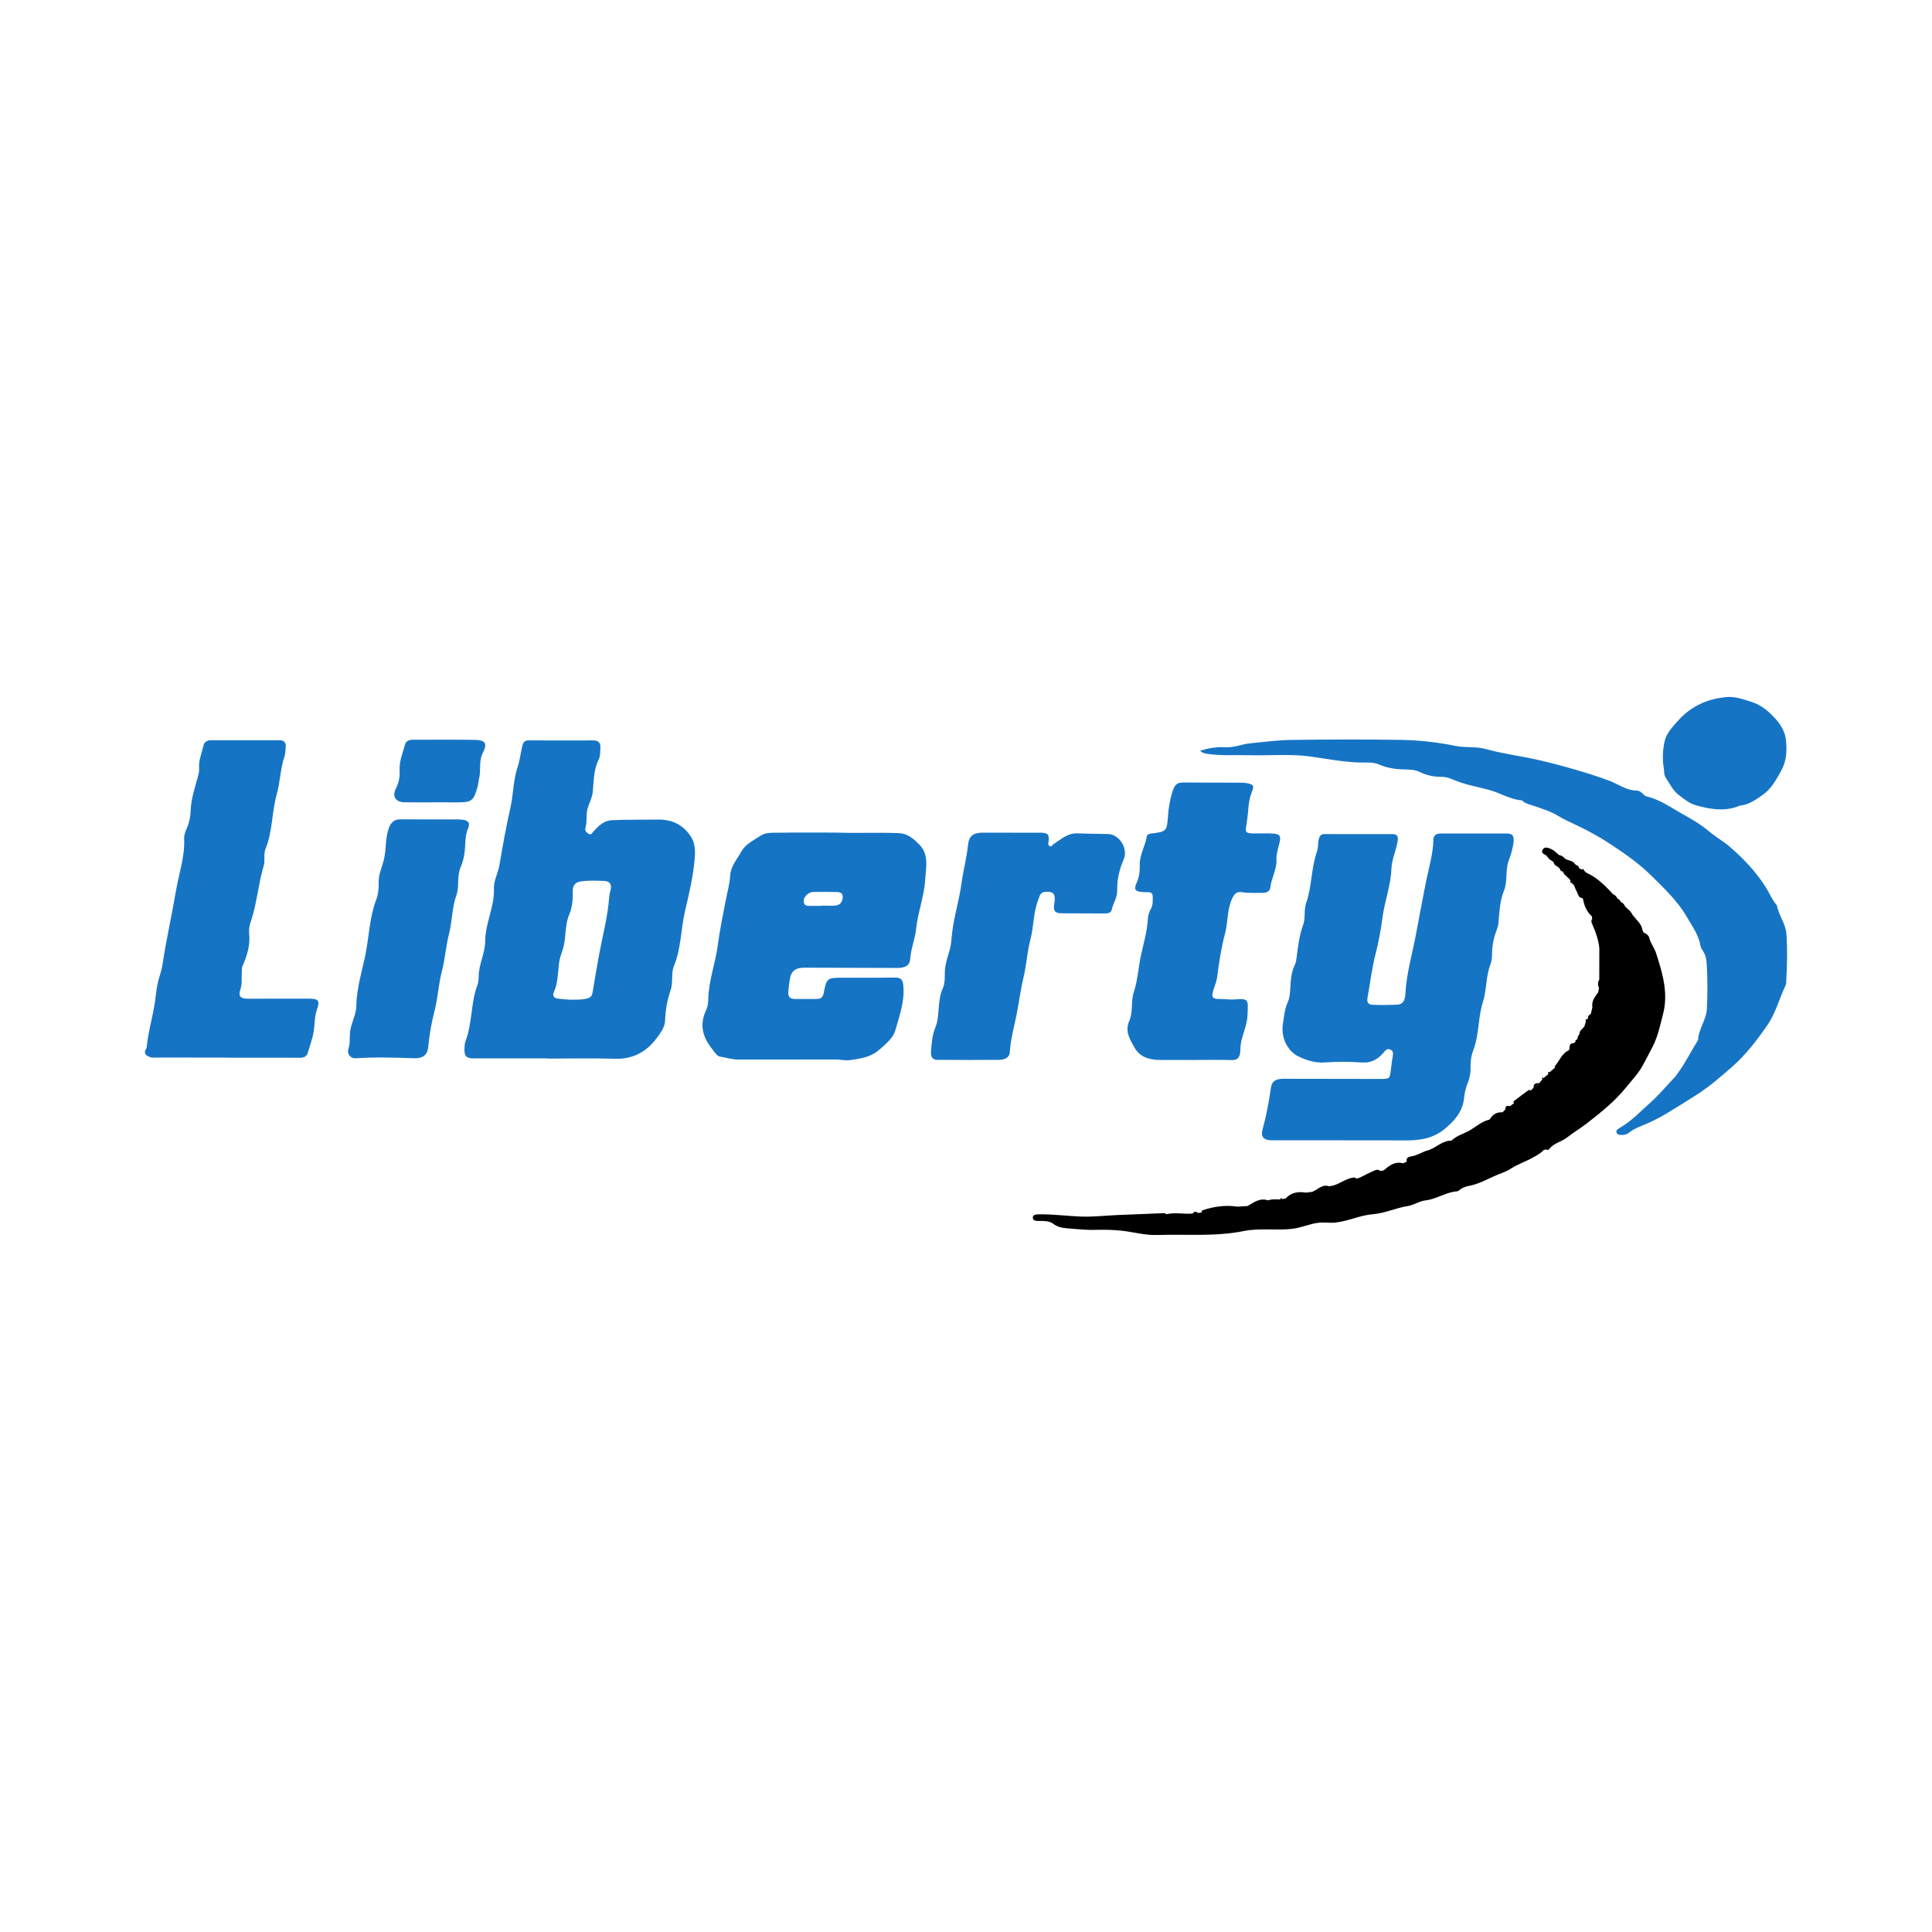 <?xml version="1.0" encoding="utf-8"?>
<!-- Generator: Adobe Illustrator 17.0.0, SVG Export Plug-In . SVG Version: 6.00 Build 0)  -->
<!DOCTYPE svg PUBLIC "-//W3C//DTD SVG 1.1//EN" "http://www.w3.org/Graphics/SVG/1.1/DTD/svg11.dtd">
<svg version="1.1" id="Layer_1" xmlns="http://www.w3.org/2000/svg" xmlns:xlink="http://www.w3.org/1999/xlink" x="0px" y="0px"
	 width="200px" height="200px" viewBox="0 0 200 200" enable-background="new 0 0 200 200" xml:space="preserve">

<g>
	<path fill="#1674C4" d="M139.117,118.041c-2.503,0-5.005-0.001-7.508,0c-0.753,0-1.121-0.356-0.915-1.1
		c0.392-1.416,0.659-2.847,0.863-4.3c0.103-0.735,0.512-0.966,1.331-0.965c3.337,0.005,6.673,0.013,10.01,0.015
		c0.963,0,0.981-0.03,1.085-0.97c0.053-0.478,0.125-0.955,0.201-1.43c0.045-0.282,0.041-0.517-0.279-0.648
		c-0.299-0.123-0.451,0.057-0.608,0.246c-0.609,0.734-1.305,1.176-2.344,1.099c-1.266-0.093-2.549-0.09-3.817-0.003
		c-1.016,0.07-1.913-0.229-2.771-0.648c-0.905-0.442-1.83-1.743-1.547-3.424c0.119-0.707,0.157-1.426,0.466-2.101
		c0.218-0.477,0.261-1.008,0.291-1.54c0.044-0.806,0.088-1.617,0.46-2.37c0.122-0.248,0.162-0.547,0.195-0.827
		c0.134-1.149,0.291-2.279,0.688-3.388c0.241-0.673,0.039-1.473,0.29-2.185c0.609-1.73,0.511-3.61,1.121-5.336
		c0.157-0.445,0.074-0.903,0.21-1.353c0.108-0.358,0.267-0.468,0.58-0.469c2.349-0.001,4.698,0,7.047,0.004
		c0.468,0.001,0.593,0.242,0.525,0.689c-0.15,0.994-0.619,1.908-0.655,2.937c-0.06,1.71-0.701,3.32-0.922,5.02
		c-0.163,1.252-0.4,2.545-0.719,3.778c-0.386,1.492-0.554,3.003-0.83,4.504c-0.101,0.548,0.134,0.721,0.535,0.74
		c0.832,0.038,1.667,0.022,2.5-0.009c0.734-0.027,0.858-0.586,0.888-1.158c0.107-2.018,0.676-3.962,1.054-5.926
		c0.357-1.857,0.694-3.733,1.067-5.589c0.29-1.441,0.732-2.881,0.775-4.378c0.012-0.425,0.244-0.674,0.717-0.672
		c2.305,0.007,4.61,0.004,6.915-0.002c0.511-0.001,0.715,0.249,0.678,0.739c-0.054,0.704-0.249,1.374-0.501,2.028
		c-0.392,1.02-0.096,2.147-0.506,3.165c-0.433,1.072-0.469,2.215-0.571,3.345c-0.022,0.245-0.088,0.469-0.175,0.696
		c-0.286,0.741-0.455,1.505-0.48,2.305c-0.013,0.414-0.008,0.86-0.157,1.234c-0.504,1.264-0.389,2.657-0.788,3.908
		c-0.524,1.643-0.383,3.39-0.997,5.001c-0.226,0.592-0.31,1.232-0.29,1.876c0.017,0.535-0.102,1.053-0.296,1.541
		c-0.197,0.496-0.317,1.002-0.369,1.525c-0.141,1.403-0.951,2.346-2,3.215c-1.21,1.001-2.58,1.206-4.058,1.195
		c-2.129-0.016-4.259-0.004-6.388-0.004C139.117,118.045,139.117,118.043,139.117,118.041z"/>
	<path fill="#1674C4" d="M56.64,109.563c-2.547,0-5.094,0-7.64,0c-0.711,0-0.938-0.223-0.918-0.946
		c0.008-0.283,0.011-0.586,0.11-0.843c0.723-1.877,0.52-3.949,1.239-5.827c0.099-0.259,0.118-0.561,0.119-0.843
		c0.002-1.266,0.673-2.437,0.675-3.65c0.003-1.89,0.978-3.572,0.905-5.47c-0.031-0.812,0.44-1.631,0.579-2.464
		c0.329-1.98,0.691-3.961,1.131-5.91c0.316-1.401,0.28-2.853,0.745-4.21c0.248-0.724,0.307-1.479,0.492-2.212
		c0.099-0.393,0.272-0.546,0.67-0.544c2.217,0.011,4.435,0.011,6.652,0.003c0.565-0.002,0.799,0.244,0.752,0.807
		c-0.033,0.392,0.013,0.798-0.17,1.16c-0.529,1.045-0.51,2.19-0.611,3.311c-0.059,0.664-0.404,1.232-0.563,1.865
		c-0.162,0.645-0.009,1.305-0.21,1.942c-0.084,0.267,0.177,0.511,0.389,0.614c0.237,0.116,0.345-0.176,0.495-0.327
		c0.53-0.534,0.99-1.073,1.895-1.114c1.579-0.072,3.156-0.038,4.734-0.064c1.502-0.025,2.703,0.584,3.473,1.87
		c0.411,0.687,0.392,1.506,0.321,2.299c-0.163,1.811-0.587,3.595-0.998,5.34c-0.44,1.872-0.384,3.835-1.141,5.65
		c-0.317,0.76-0.062,1.684-0.342,2.502c-0.346,1.012-0.542,2.044-0.571,3.125c-0.019,0.725-0.509,1.355-0.914,1.892
		c-1.038,1.375-2.43,2.137-4.251,2.083c-2.347-0.07-4.698-0.017-7.047-0.017C56.64,109.578,56.64,109.571,56.64,109.563z
		 M59.339,103.488c0.393-0.019,0.796,0.006,1.178-0.07c0.345-0.068,0.732-0.12,0.815-0.62c0.217-1.309,0.441-2.622,0.677-3.922
		c0.323-1.778,0.795-3.535,0.991-5.337c0.049-0.457,0.06-0.916,0.195-1.362c0.167-0.556-0.037-0.95-0.586-0.977
		c-0.807-0.04-1.619-0.066-2.429,0.032c-0.647,0.078-0.91,0.444-0.891,1.068c0.024,0.796-0.042,1.599-0.347,2.327
		c-0.324,0.773-0.373,1.571-0.444,2.375c-0.051,0.573-0.16,1.133-0.365,1.663c-0.17,0.438-0.254,0.885-0.297,1.341
		c-0.086,0.915-0.115,1.833-0.499,2.698c-0.167,0.375-0.017,0.62,0.43,0.676C58.289,103.444,58.811,103.496,59.339,103.488z"/>
	<path fill="#1674C4" d="M86.596,86.192c1.984,0.071,4.2-0.026,6.417,0.053c0.957,0.034,1.513,0.555,2.104,1.13
		c1.091,1.061,0.733,2.399,0.661,3.665c-0.099,1.748-0.767,3.393-0.944,5.143c-0.103,1.02-0.536,2.012-0.609,3.073
		c-0.047,0.684-0.487,0.946-1.335,0.945c-3.205-0.005-6.41-0.014-9.616-0.026c-0.964-0.003-1.405,0.365-1.534,1.313
		c-0.053,0.391-0.095,0.783-0.134,1.176c-0.048,0.488,0.16,0.751,0.67,0.748c0.768-0.004,1.537-0.007,2.305-0.002
		c0.43,0.003,0.615-0.214,0.692-0.626c0.285-1.517,0.368-1.572,1.92-1.571c1.822,0.002,3.645,0.012,5.466-0.013
		c0.581-0.008,0.786,0.187,0.848,0.787c0.171,1.648-0.397,3.166-0.827,4.683c-0.225,0.792-0.978,1.398-1.637,1.981
		c-0.892,0.789-1.967,0.946-3.075,1.094c-0.492,0.066-0.956-0.067-1.437-0.065c-3.337,0.015-6.674-0.009-10.011,0.007
		c-0.672,0.003-1.299-0.187-1.944-0.3c-0.401-0.07-0.575-0.449-0.808-0.734c-0.997-1.223-1.408-2.533-0.678-4.06
		c0.164-0.344,0.225-0.765,0.232-1.152c0.032-1.92,0.743-3.717,0.985-5.61c0.194-1.517,0.527-3.044,0.808-4.564
		c0.161-0.87,0.423-1.722,0.472-2.624c0.053-0.967,0.7-1.675,1.147-2.475c0.458-0.818,1.27-1.164,1.98-1.642
		c0.57-0.384,1.273-0.311,1.918-0.324C82.544,86.168,84.454,86.192,86.596,86.192z M85.036,93.775c0-0.009,0-0.019,0-0.028
		c0.502,0,1.01,0.049,1.505-0.013c0.523-0.066,0.717-0.521,0.694-0.968c-0.021-0.419-0.451-0.418-0.768-0.426
		c-0.744-0.021-1.489-0.013-2.233-0.005c-0.348,0.004-0.628,0.162-0.847,0.434c-0.179,0.223-0.233,0.479-0.144,0.74
		c0.098,0.288,0.37,0.265,0.61,0.267C84.247,93.778,84.642,93.775,85.036,93.775z"/>
	<path fill="#1674C4" d="M124.238,77.709c0.909-0.272,1.748-0.41,2.607-0.354c0.896,0.058,1.717-0.327,2.587-0.409
		c1.394-0.131,2.789-0.331,4.185-0.349c3.797-0.05,7.596-0.064,11.392-0.005c1.899,0.03,3.796,0.243,5.666,0.625
		c1.033,0.211,2.104,0.035,3.131,0.323c1.737,0.487,3.533,0.708,5.292,1.099c1.36,0.302,2.717,0.67,4.039,1.053
		c1.142,0.33,2.32,0.705,3.455,1.13c0.931,0.349,1.791,1.017,2.857,1.02c0.226,0,0.408,0.14,0.575,0.291
		c0.129,0.116,0.262,0.273,0.416,0.308c1.353,0.303,2.475,1.125,3.643,1.774c0.965,0.536,1.956,1.107,2.833,1.846
		c0.691,0.582,1.505,1.036,2.196,1.636c1.399,1.214,2.656,2.541,3.667,4.123c0.391,0.612,0.647,1.31,1.133,1.862
		c0.014,0.016,0.035,0.034,0.038,0.053c0.181,1.032,0.905,1.874,0.98,2.954c0.109,1.579,0.076,3.153-0.013,4.729
		c-0.011,0.196,0.008,0.416-0.072,0.583c-0.654,1.365-1.008,2.846-1.896,4.133c-1.072,1.554-2.211,3.038-3.615,4.277
		c-1.165,1.027-2.343,2.044-3.667,2.9c-0.959,0.62-1.945,1.218-2.914,1.816c-0.615,0.379-1.299,0.744-1.981,1.062
		c-0.727,0.339-1.533,0.57-2.179,1.094c-0.144,0.117-0.358,0.18-0.548,0.2c-0.259,0.027-0.612,0.016-0.701-0.226
		c-0.102-0.277,0.213-0.43,0.438-0.563c1.151-0.676,2.05-1.657,3.038-2.529c0.931-0.822,1.715-1.788,2.573-2.681
		c0.104-0.108,0.182-0.242,0.273-0.363c0.796-1.07,1.371-2.276,2.085-3.396c0.012-0.018,0.03-0.038,0.031-0.057
		c0.051-1.15,0.855-2.07,0.913-3.248c0.078-1.58,0.079-3.15-0.025-4.726c-0.029-0.449-0.126-0.862-0.374-1.241
		c-0.107-0.163-0.226-0.341-0.257-0.526c-0.19-1.143-0.859-2.039-1.423-3.011c-0.978-1.686-2.359-2.973-3.722-4.315
		c-1.297-1.277-2.782-2.294-4.275-3.276c-1.07-0.704-2.219-1.331-3.397-1.891c-0.649-0.308-1.333-0.609-1.967-0.996
		c-0.761-0.465-1.653-0.727-2.505-1.026c-0.371-0.13-0.763-0.188-1.076-0.451c-0.05-0.042-0.105-0.105-0.161-0.11
		c-1.143-0.093-2.123-0.715-3.2-1.031c-1.26-0.369-2.577-0.553-3.794-1.074c-0.403-0.172-0.803-0.332-1.262-0.326
		c-0.796,0.01-1.553-0.146-2.282-0.506c-0.514-0.253-1.109-0.252-1.677-0.265c-0.888-0.02-1.746-0.164-2.562-0.515
		c-0.653-0.281-1.346-0.177-2.016-0.2c-1.692-0.058-3.343-0.375-5.01-0.612c-2.133-0.304-4.295-0.084-6.444-0.146
		c-1.402-0.04-2.808,0.077-4.206-0.128C124.776,78.009,124.501,77.985,124.238,77.709z"/>
	<path fill="#1674C4" d="M23.489,109.481c-2.437,0-4.873,0.001-7.31-0.002c-0.219,0-0.46,0.032-0.651-0.047
		c-0.345-0.142-0.717-0.328-0.419-0.824c0.034-0.056,0.069-0.119,0.075-0.182c0.172-1.83,0.765-3.588,0.949-5.413
		c0.075-0.75,0.223-1.476,0.455-2.179c0.133-0.401,0.206-0.801,0.269-1.211c0.382-2.476,0.936-4.924,1.356-7.388
		c0.307-1.798,0.94-3.563,0.851-5.428c-0.026-0.536,0.284-0.999,0.437-1.49c0.147-0.472,0.223-0.93,0.237-1.412
		c0.039-1.294,0.497-2.5,0.807-3.735c0.055-0.219,0.078-0.433,0.064-0.646c-0.055-0.834,0.287-1.59,0.466-2.376
		c0.075-0.326,0.376-0.519,0.755-0.519c2.371,0.002,4.741-0.001,7.112-0.001c0.476,0,0.679,0.259,0.64,0.713
		c-0.028,0.327-0.036,0.668-0.138,0.974c-0.425,1.276-0.439,2.644-0.793,3.909c-0.521,1.862-0.424,3.834-1.162,5.641
		c-0.228,0.558-0.02,1.195-0.189,1.757c-0.57,1.9-0.694,3.901-1.34,5.783c-0.133,0.388-0.212,0.807-0.167,1.229
		c0.126,1.194-0.207,2.296-0.686,3.363c-0.098,0.219-0.055,0.428-0.072,0.642c-0.048,0.588,0.05,1.187-0.142,1.763
		c-0.23,0.69-0.047,0.961,0.695,0.981c0.614,0.017,1.229,0,1.844-0.001c1.493-0.002,2.985-0.008,4.478-0.003
		c1.086,0.003,1.231,0.183,0.887,1.18c-0.19,0.552-0.221,1.121-0.257,1.684c-0.062,0.958-0.413,1.833-0.677,2.734
		c-0.115,0.391-0.393,0.524-0.802,0.522c-2.524-0.013-5.049-0.006-7.573-0.006C23.489,109.49,23.489,109.486,23.489,109.481z"/>
	<path fill="#1674C4" d="M123.696,109.726c-1.163,0-2.327-0.006-3.49,0.002c-1.121,0.008-2.197-0.253-2.75-1.263
		c-0.448-0.818-1.053-1.672-0.551-2.786c0.411-0.912,0.141-1.993,0.459-2.952c0.425-1.279,0.477-2.631,0.768-3.921
		c0.279-1.236,0.632-2.443,0.698-3.72c0.018-0.339,0.138-0.7,0.306-0.998c0.235-0.417,0.196-0.845,0.195-1.279
		c0-0.289-0.145-0.447-0.446-0.448c-0.219-0.001-0.439-0.003-0.658-0.021c-0.743-0.06-0.865-0.295-0.562-0.952
		c0.271-0.587,0.338-1.234,0.323-1.865c-0.024-1.047,0.564-1.926,0.722-2.919c0.033-0.206,0.214-0.287,0.442-0.315
		c1.575-0.188,1.644-0.242,1.75-1.732c0.069-0.967,0.221-1.905,0.545-2.824c0.182-0.516,0.476-0.734,1.017-0.729
		c2.019,0.018,4.039,0.013,6.059,0.02c0.174,0.001,0.352,0.011,0.523,0.043c0.731,0.138,0.81,0.265,0.526,0.971
		c-0.385,0.957-0.324,1.982-0.491,2.972c-0.018,0.108-0.014,0.22-0.037,0.327c-0.184,0.832-0.101,0.936,0.794,0.943
		c0.615,0.005,1.231-0.03,1.844,0.004c0.838,0.046,0.954,0.259,0.749,1.042c-0.144,0.549-0.318,1.121-0.295,1.675
		c0.044,1.028-0.529,1.891-0.632,2.874c-0.04,0.384-0.392,0.566-0.789,0.556c-0.701-0.018-1.403,0.051-2.102-0.068
		c-0.517-0.088-0.804,0.099-1.05,0.625c-0.549,1.173-0.43,2.455-0.747,3.647c-0.393,1.477-0.622,2.967-0.81,4.475
		c-0.058,0.465-0.251,0.915-0.392,1.369c-0.233,0.752-0.121,0.939,0.63,0.936c0.562-0.002,1.11,0.094,1.689,0.04
		c1.401-0.13,1.264,0.137,1.207,1.653c-0.037,0.995-0.49,1.883-0.673,2.84c-0.063,0.329-0.048,0.653-0.084,0.978
		c-0.057,0.516-0.252,0.83-0.867,0.812C126.243,109.699,124.969,109.725,123.696,109.726z"/>
	<path fill="#1674C4" d="M104.613,86.2c1.032,0,2.064-0.003,3.095,0.002c0.774,0.004,0.936,0.182,0.835,0.932
		c-0.025,0.184-0.07,0.371,0.127,0.457c0.204,0.089,0.276-0.136,0.412-0.223c0.749-0.475,1.427-1.128,2.404-1.099
		c1.071,0.032,2.147,0.059,3.214,0.069c1.145,0.011,2.116,1.483,1.625,2.621c-0.444,1.028-0.703,2.094-0.673,3.227
		c0.019,0.718-0.421,1.322-0.57,2.004c-0.065,0.297-0.382,0.376-0.698,0.373c-1.493-0.013-2.986-0.005-4.478-0.018
		c-0.704-0.006-0.889-0.248-0.774-0.945c0.175-1.059-0.04-1.333-0.931-1.273c-0.537,0.036-0.567,0.435-0.713,0.802
		c-0.533,1.342-0.465,2.801-0.825,4.162c-0.339,1.28-0.396,2.597-0.702,3.86c-0.306,1.26-0.456,2.533-0.707,3.79
		c-0.265,1.327-0.638,2.623-0.718,3.99c-0.032,0.55-0.563,0.78-1.068,0.785c-2.151,0.021-4.303,0.01-6.454,0
		c-0.533-0.002-0.668-0.406-0.638-0.817c0.064-0.871,0.123-1.745,0.465-2.574c0.28-0.677,0.279-1.416,0.347-2.132
		c0.06-0.636,0.129-1.256,0.4-1.848c0.253-0.552,0.212-1.167,0.224-1.752c0.023-1.138,0.607-2.157,0.678-3.26
		c0.131-2.04,0.788-3.978,1.062-5.993c0.178-1.303,0.53-2.596,0.666-3.927c0.091-0.893,0.589-1.216,1.496-1.214
		C102.681,86.201,103.647,86.2,104.613,86.2z"/>
	<path fill="#1674C4" d="M42.848,109.549c-1.994-0.069-3.986-0.13-5.981,0.002c-0.604,0.04-0.976-0.444-0.793-1.002
		c0.184-0.557,0.106-1.132,0.162-1.697c0.095-0.948,0.643-1.788,0.654-2.741c0.022-1.854,0.614-3.621,0.962-5.406
		c0.358-1.834,0.408-3.741,1.079-5.521c0.214-0.568,0.293-1.195,0.27-1.813c-0.032-0.859,0.361-1.616,0.549-2.422
		c0.249-1.066,0.12-2.183,0.507-3.236c0.232-0.632,0.586-0.907,1.261-0.899c1.953,0.024,3.907,0.008,5.861,0.011
		c0.196,0,0.394,0.014,0.588,0.044c0.524,0.083,0.717,0.337,0.491,0.872c-0.233,0.55-0.278,1.14-0.301,1.738
		c-0.03,0.788-0.154,1.564-0.475,2.302c-0.403,0.929-0.11,1.984-0.442,2.909c-0.466,1.297-0.422,2.677-0.755,3.974
		c-0.329,1.279-0.409,2.595-0.735,3.848c-0.361,1.387-0.421,2.814-0.775,4.177c-0.322,1.238-0.528,2.471-0.65,3.735
		C44.249,109.224,43.747,109.58,42.848,109.549z"/>
	<path fill="#1674C4" d="M178.996,72.144c0.83,0.004,1.561,0.279,2.338,0.525c1.051,0.333,1.757,0.98,2.439,1.717
		c0.582,0.628,1.031,1.401,1.109,2.242c0.099,1.065,0.093,2.093-0.497,3.161c-0.527,0.955-1.033,1.882-1.902,2.489
		c-0.651,0.455-1.334,0.957-2.17,1.095c-0.065,0.011-0.137-0.002-0.195,0.023c-1.519,0.649-3.03,0.39-4.544-0.027
		c-0.694-0.191-1.228-0.649-1.782-1.065c-0.602-0.453-0.912-1.145-1.33-1.748c-0.229-0.33-0.173-0.714-0.233-1.078
		c-0.15-0.9-0.104-1.813,0.079-2.682c0.186-0.882,0.829-1.559,1.43-2.222C175.149,73.016,176.928,72.262,178.996,72.144z"/>
	<path fill="#1674C4" d="M44.991,83.058c-1.03,0-2.061,0.008-3.091-0.002c-0.966-0.009-1.343-0.629-0.897-1.476
		c0.307-0.583,0.391-1.21,0.363-1.847c-0.041-0.947,0.332-1.799,0.568-2.68c0.094-0.35,0.44-0.476,0.791-0.476
		c2.148-0.002,4.297-0.021,6.445,0.015c1.097,0.018,1.301,0.384,0.81,1.342c-0.443,0.864-0.165,1.819-0.393,2.707
		c-0.07,0.274-0.08,0.565-0.157,0.837c-0.407,1.438-0.607,1.585-2.071,1.581C46.569,83.056,45.78,83.058,44.991,83.058z"/>
	<g>
		<path d="M171.42,98.625c-0.168-0.511-0.548-0.967-0.684-1.53c-0.064-0.267-0.315-0.457-0.594-0.56
			c-0.043-0.102-0.086-0.204-0.129-0.306c-0.098-0.605-0.578-0.962-0.918-1.41c-0.013-0.043-0.04-0.074-0.082-0.091
			c-0.129-0.286-0.34-0.504-0.581-0.699c-0.073-0.071-0.147-0.143-0.221-0.214c-0.071-0.217-0.223-0.358-0.426-0.451
			c-0.075-0.161-0.193-0.28-0.355-0.355c-0.093-0.199-0.224-0.36-0.441-0.434c-0.072-0.076-0.144-0.152-0.217-0.228
			c-0.743-0.81-1.54-1.552-2.562-2.007c-0.073-0.068-0.147-0.137-0.221-0.206c-0.012-0.162-0.09-0.198-0.229-0.12
			c-0.1-0.046-0.201-0.093-0.302-0.139c-0.016-0.19-0.107-0.308-0.309-0.321c-0.015-0.04-0.044-0.067-0.085-0.082
			c-0.237-0.414-0.739-0.355-1.071-0.6c-0.154-0.209-0.37-0.314-0.617-0.367c-0.345-0.328-0.693-0.64-1.184-0.749
			c-0.234-0.052-0.385,0.017-0.498,0.2c-0.139,0.225-0.004,0.42,0.174,0.483c0.334,0.117,0.389,0.517,0.711,0.624
			c0.081,0.062,0.162,0.125,0.243,0.187c0.049,0.238,0.207,0.377,0.424,0.463c0.074,0.069,0.148,0.138,0.223,0.207
			c0.029,0.186,0.134,0.291,0.326,0.302c0.114,0.444,0.609,0.574,0.791,0.962c-0.07,0.138-0.035,0.218,0.127,0.226
			c0.016-0.027,0.028-0.053,0.036-0.076c-0.008,0.023-0.02,0.048-0.036,0.076c0.07,0.072,0.141,0.144,0.212,0.216
			c0.109,0.245,0.203,0.497,0.33,0.732c0.13,0.24,0.147,0.596,0.544,0.599c0.009,0.043,0.033,0.075,0.072,0.095
			c0.117,0.694,0.376,1.317,0.911,1.801c0.014,0.094,0.028,0.189,0.043,0.283c-0.16,0.186-0.062,0.387,0.01,0.552
			c0.348,0.788,0.635,1.591,0.728,2.455c-0.003,1.086-0.005,2.172-0.007,3.259c-0.17,0.293-0.157,0.591-0.023,0.893
			c-0.03,0.141-0.06,0.282-0.09,0.423c-0.329,0.471-0.717,0.919-0.598,1.562c-0.055,0.229-0.111,0.459-0.166,0.688c0,0,0,0,0,0
			c-0.208,0.082-0.302,0.239-0.3,0.46c-0.039,0.014-0.062,0.041-0.07,0.082c-0.176-0.004-0.216,0.072-0.131,0.222
			c-0.057,0.181-0.115,0.363-0.172,0.544c-0.186,0.242-0.512,0.395-0.496,0.769c-0.162,0.158-0.199,0.372-0.255,0.577
			c-0.148,0.002-0.203,0.068-0.147,0.212c0.046,0.006,0.084,0.006,0.112-0.001c-0.029,0.006-0.066,0.006-0.112,0.001
			c-0.064,0.051-0.128,0.103-0.193,0.155c-0.479-0.016-0.424,0.341-0.448,0.643c-0.029,0.035-0.058,0.071-0.087,0.106
			c-0.733,0.336-0.955,1.119-1.45,1.664c-0.005,0.005,0.045,0.06,0.069,0.092c-0.195,0.169-0.39,0.338-0.585,0.508
			c-0.053-0.063-0.11-0.05-0.148,0.009c-0.038,0.058-0.025,0.117,0.047,0.148c-0.182,0.156-0.364,0.312-0.546,0.468
			c-0.034-0.086-0.087-0.124-0.156-0.04c-0.009,0.011,0.047,0.077,0.073,0.118c-0.108,0.136-0.216,0.272-0.325,0.408
			c-0.204,0.166-0.408,0.332-0.612,0.498c-0.103,0.1-0.207,0.199-0.311,0.299c-0.049-0.103-0.141-0.104-0.212-0.053
			c-0.504,0.367-1.005,0.738-1.499,1.117c-0.068,0.052-0.075,0.151,0.012,0.22c0.076-0.046,0.152-0.092,0.228-0.139
			c-0.076,0.047-0.152,0.093-0.228,0.139c-0.138,0.102-0.276,0.204-0.414,0.306c-0.414-0.043-0.474-0.001-0.494,0.347
			c-0.097,0.1-0.195,0.201-0.293,0.302c-0.615-0.051-1.036,0.242-1.337,0.751c-0.725,0.158-1.317,0.654-1.896,1.023
			c-0.671,0.428-1.485,0.592-2.061,1.162c-0.96-0.028-1.587,0.773-2.473,1.012c-0.508,0.137-1.016,0.497-1.601,0.596
			c-0.273,0.046-0.645,0.095-0.535,0.555c-0.128,0.06-0.256,0.12-0.384,0.18c-0.839-0.229-1.431,0.219-2.002,0.729
			c-0.123,0.02-0.246,0.04-0.37,0.06c-0.214-0.212-0.458-0.104-0.66-0.016c-0.509,0.222-1,0.484-1.5,0.73
			c-0.122,0.028-0.244,0.056-0.366,0.084c-0.029-0.158-0.151-0.124-0.251-0.112c-0.781,0.095-1.385,0.643-2.13,0.836
			c0.111,0.009,0.22,0.011,0.327,0.006c-0.107,0.005-0.215,0.004-0.327-0.006c-0.127,0.02-0.255,0.041-0.383,0.062
			c-0.727-0.244-1.172,0.364-1.749,0.578c-0.21,0.027-0.42,0.054-0.63,0.081c-0.794-0.126-1.527-0.038-2.108,0.594
			c-0.12,0.026-0.24,0.051-0.36,0.077c-0.098-0.153-0.167-0.138-0.209,0.036c-0.426-0.003-0.856-0.052-1.272,0.092
			c-0.838-0.281-1.46,0.209-2.114,0.59c-0.352,0.021-0.705,0.043-1.058,0.064c-1.233-0.192-2.429-0.015-3.601,0.374
			c-0.085,0.028-0.111,0.126-0.078,0.22c-0.123,0.022-0.247,0.043-0.371,0.065c-0.208-0.156-0.406-0.208-0.571,0.058
			c-0.907,0.072-1.822-0.144-2.727,0.065c-0.074-0.038-0.148-0.113-0.22-0.11c-1.62,0.06-3.239,0.125-4.858,0.196
			c-1.267,0.056-2.538,0.207-3.8,0.157c-1.419-0.055-2.834-0.253-4.26-0.229c-0.287,0.005-0.673-0.018-0.684,0.331
			c-0.012,0.361,0.372,0.35,0.66,0.353c0.504,0.005,1.037-0.025,1.454,0.291c0.41,0.312,0.876,0.431,1.345,0.463
			c0.961,0.065,1.918,0.193,2.887,0.169c1.007-0.024,2.015-0.02,3.021,0.106c1.169,0.146,2.308,0.466,3.511,0.425
			c2.991-0.102,5.995,0.19,8.969-0.411c1.641-0.332,3.325-0.039,4.987-0.226c0.927-0.104,1.761-0.498,2.673-0.624
			c0.607-0.084,1.203,0.036,1.807-0.027c1.348-0.143,2.569-0.764,3.953-0.873c1.184-0.093,2.333-0.649,3.55-0.836
			c0.625-0.096,1.193-0.516,1.863-0.592c1.129-0.129,2.093-0.854,3.244-0.933c0.133-0.009,0.255-0.159,0.384-0.239
			c0.244-0.15,0.501-0.26,0.789-0.312c0.927-0.167,1.777-0.607,2.603-0.993c0.58-0.271,1.223-0.432,1.775-0.795
			c0.7-0.46,1.511-0.72,2.246-1.134c0.416-0.235,0.835-0.433,1.154-0.797c0.091-0.023,0.183-0.046,0.274-0.069
			c0.142,0.142,0.263,0.012,0.328-0.068c0.479-0.592,1.253-0.715,1.841-1.178c0.663-0.521,1.411-0.962,2.098-1.496
			c1.451-1.128,2.867-2.277,4.027-3.71c0.585-0.723,1.244-1.413,1.684-2.219c0.355-0.652,0.712-1.331,1.049-1.992
			c0.548-1.074,0.767-2.221,1.061-3.336C172.731,102.811,172.097,100.688,171.42,98.625z"/>
		<path d="M158.75,112.612c0.204-0.166,0.408-0.332,0.612-0.498C158.861,112.133,158.758,112.217,158.75,112.612z"/>
	</g>
</g>
</svg>
